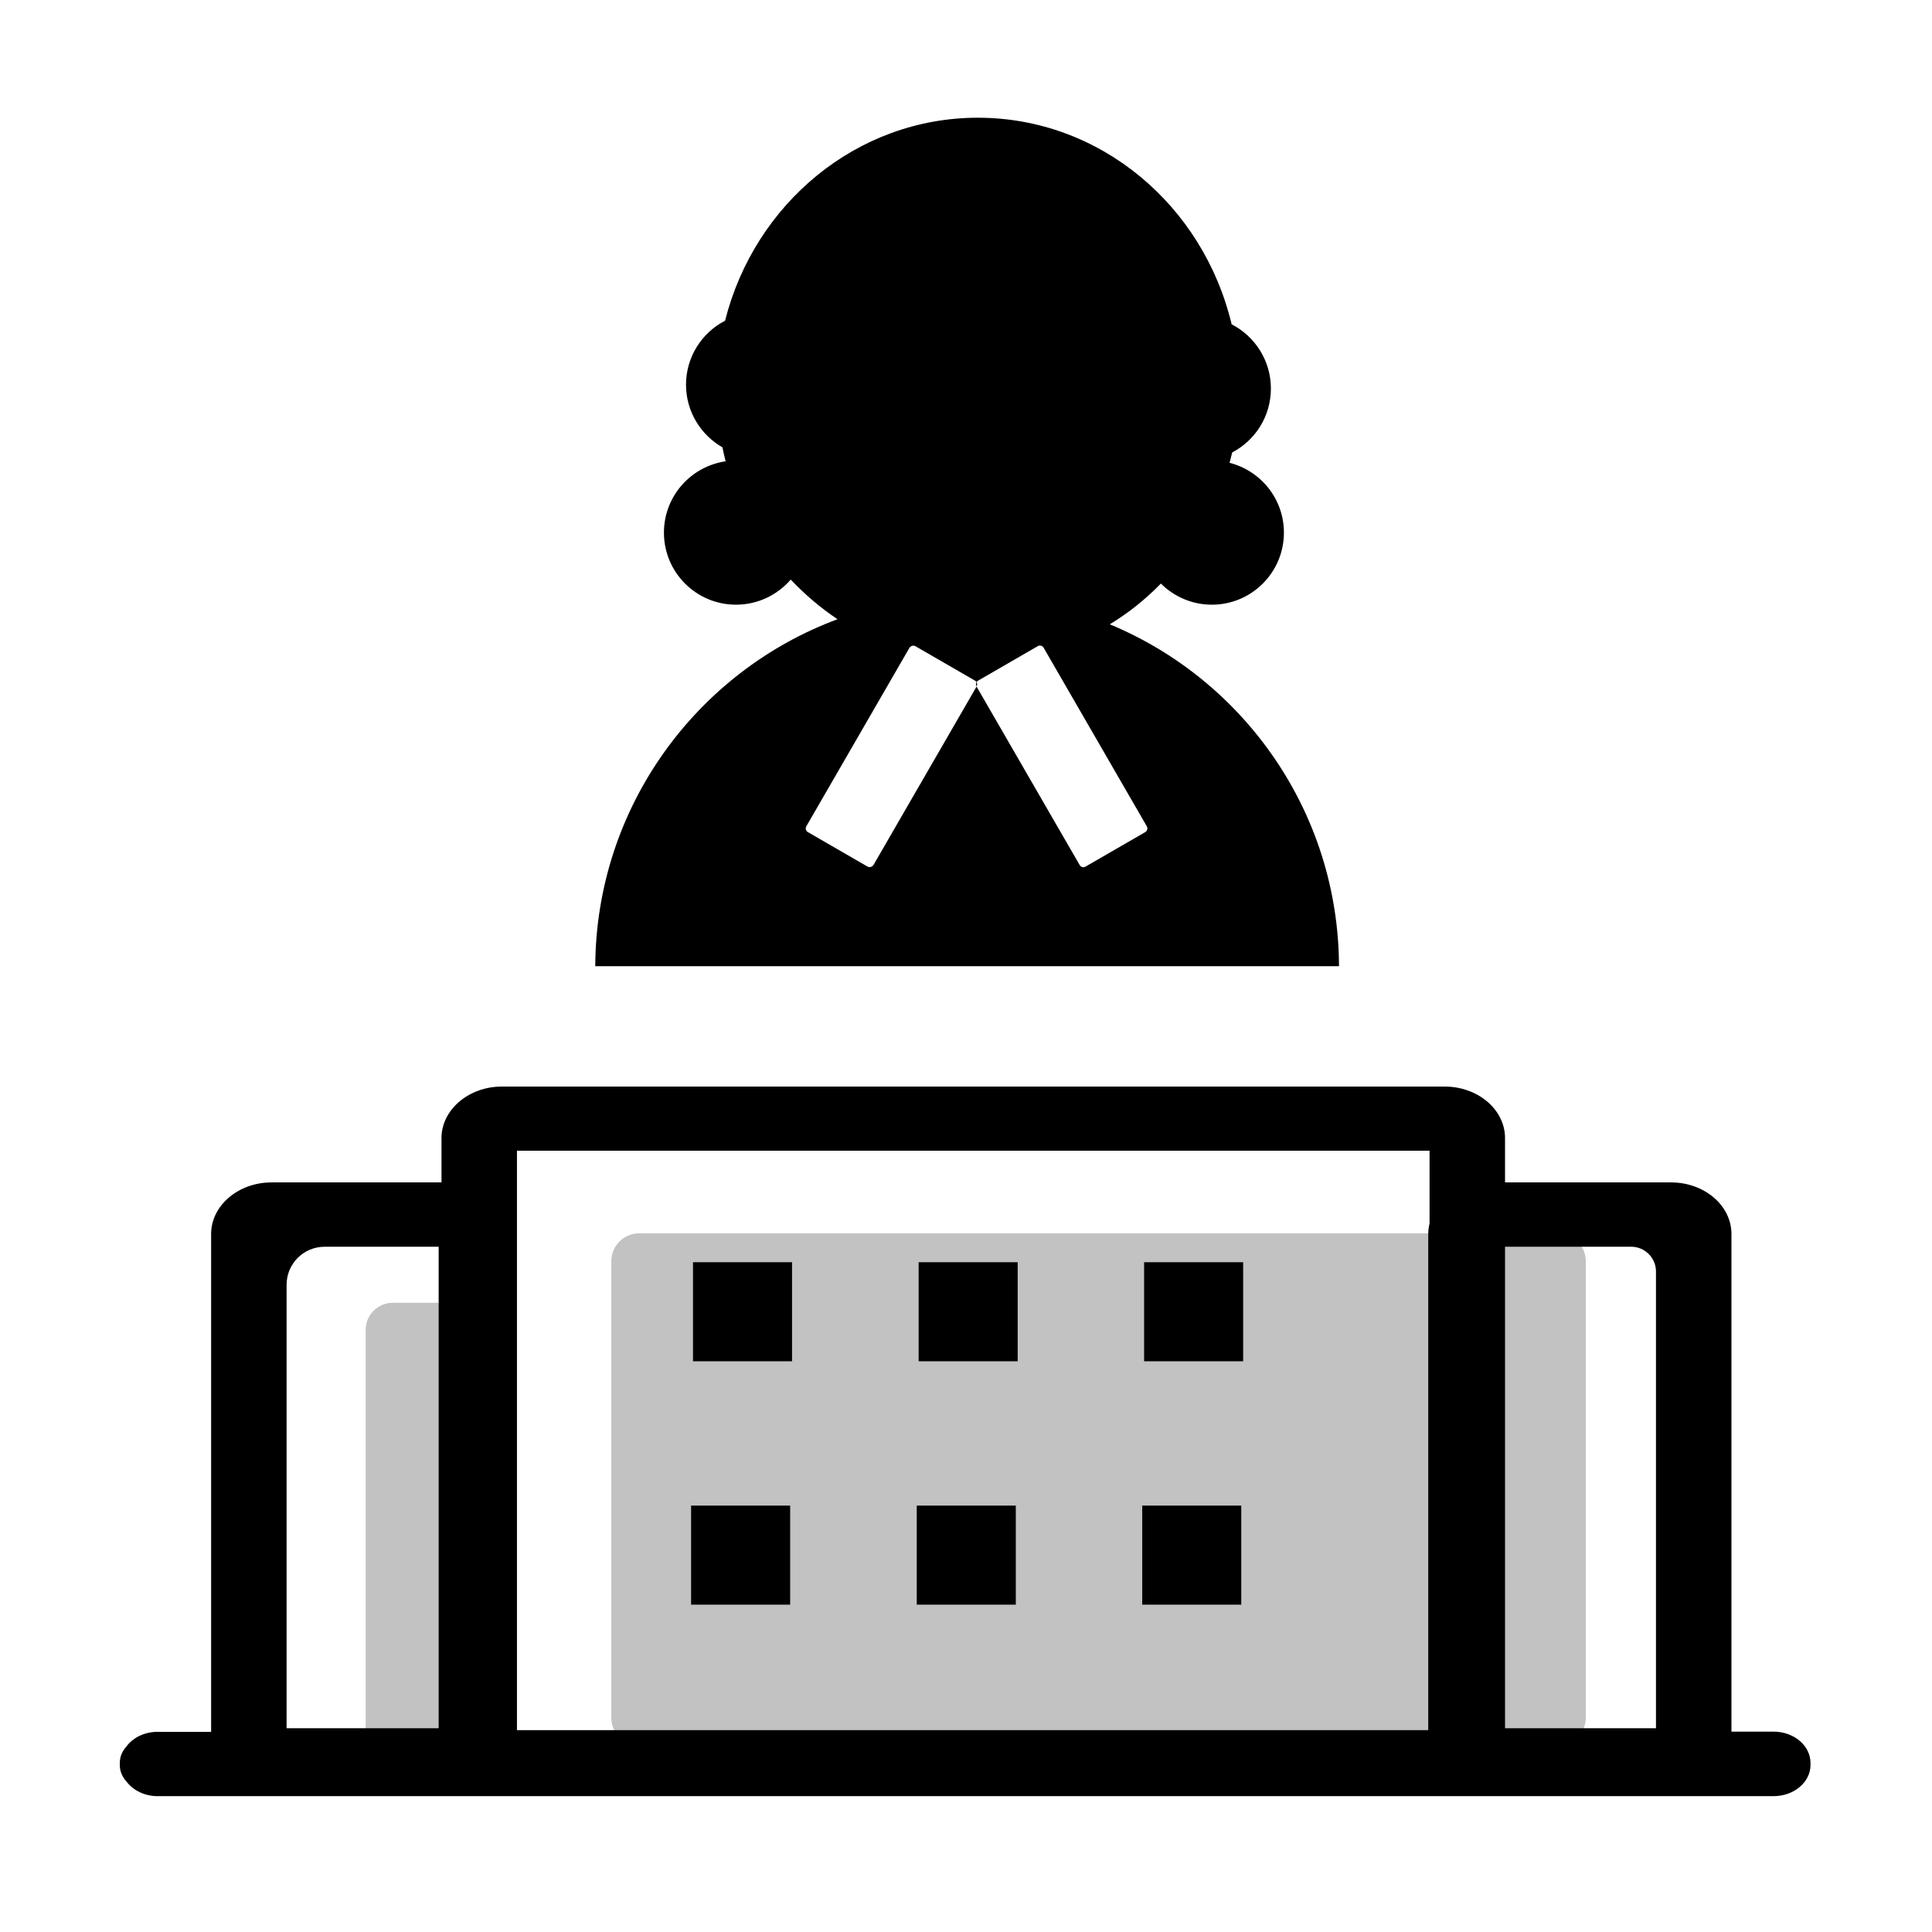 <svg xmlns="http://www.w3.org/2000/svg" viewBox="0 0 1024 1024">
    <path fill-opacity=".24" d="M825.7 925.2H338.8c-8.2 0-14.8-6.6-14.8-14.8V668.5c0-8.2 6.6-14.8 14.8-14.8h486.9c8.2 0 14.8 6.6 14.8 14.8v241.9c0 8.2-6.6 14.8-14.8 14.8m-580.5-1h-51.4V704.9c0-7.9 6.4-14.4 14.4-14.4h37.1z"/>
    <path d="M315.5 512.1h394.2c-.3-81.7-50.4-151.7-121.5-181.2 9.9-6 19-13.3 27.1-21.6 6.9 6.9 16.5 11.2 27 11.2 21.1 0 38.2-17.1 38.2-38.2 0-17.9-12.3-32.8-28.8-37 .5-1.8.9-3.7 1.4-5.5 12.2-6.4 20.5-19.1 20.5-33.9s-8.5-27.7-20.8-34c-15-62.9-69.5-109.5-134.5-109.5-64.3 0-118.4 45.7-134 107.6-12.3 6.3-20.7 19.2-20.7 33.9 0 14.2 7.8 26.6 19.3 33.2.5 2.5 1.1 5 1.7 7.4-18.5 2.7-32.7 18.6-32.7 37.8 0 21.1 17.1 38.2 38.2 38.2 11.6 0 22-5.2 29-13.3 7.5 7.9 15.8 15 24.8 21-74.6 27.7-128 99.6-128.4 183.9m111.9-74.2 54.6-94.5c.7-1.1 2.1-1.5 3.2-.9l31.5 18.2q.6.3.9.9.3-.6.9-.9l31.5-18.2c1.1-.7 2.6-.3 3.2.9l54.6 94.5c.7 1.1.3 2.6-.9 3.2l-31.5 18.2c-1.1.7-2.6.3-3.2-.9l-54.6-94.5-54.6 94.5c-.7 1.1-2.1 1.5-3.2.9l-31.5-18.2c-1.2-.6-1.6-2.1-.9-3.2"/>
    <path d="M517.6 363.8c.4-.7.4-1.6 0-2.3-.4.7-.4 1.6 0 2.3m422.4 554h-22.3V654c0-15.1-14.4-27.3-32-27.3h-88v-23.5c0-15.1-14.4-27.3-32-27.3H266c-17.6 0-32 12.3-32 27.3v23.5h-90.1c-17.6 0-32 12.3-32 27.3v263.9H83.6c-7 0-13.2 3.1-16.6 7.8-2.2 2.4-3.5 5.4-3.5 8.7v1.1c0 3.3 1.3 6.3 3.5 8.7 3.5 4.7 9.6 7.8 16.6 7.8H940c10.8 0 19.6-7.4 19.6-16.5v-1.1c0-9.2-8.8-16.6-19.6-16.6m-62.3-243.9V916h-80V660.8h66.9c7.2 0 13.1 5.9 13.1 13.1m-603.7-64h483.7v38.5c-.4 1.8-.7 3.6-.7 5.5V917H274zm-101.9 50.9h60.4V916h-80.6V681c0-11.2 9-20.2 20.2-20.2"/>
    <path d="M367.3 669h52.5v52.5h-52.5zm-1 129h52.5v52.5h-52.5zm240.1-129h52.5v52.5h-52.5zm-1 129h52.5v52.5h-52.5zM486.9 669h52.5v52.5h-52.5zm-1 129h52.5v52.5h-52.5z"/>
</svg>
